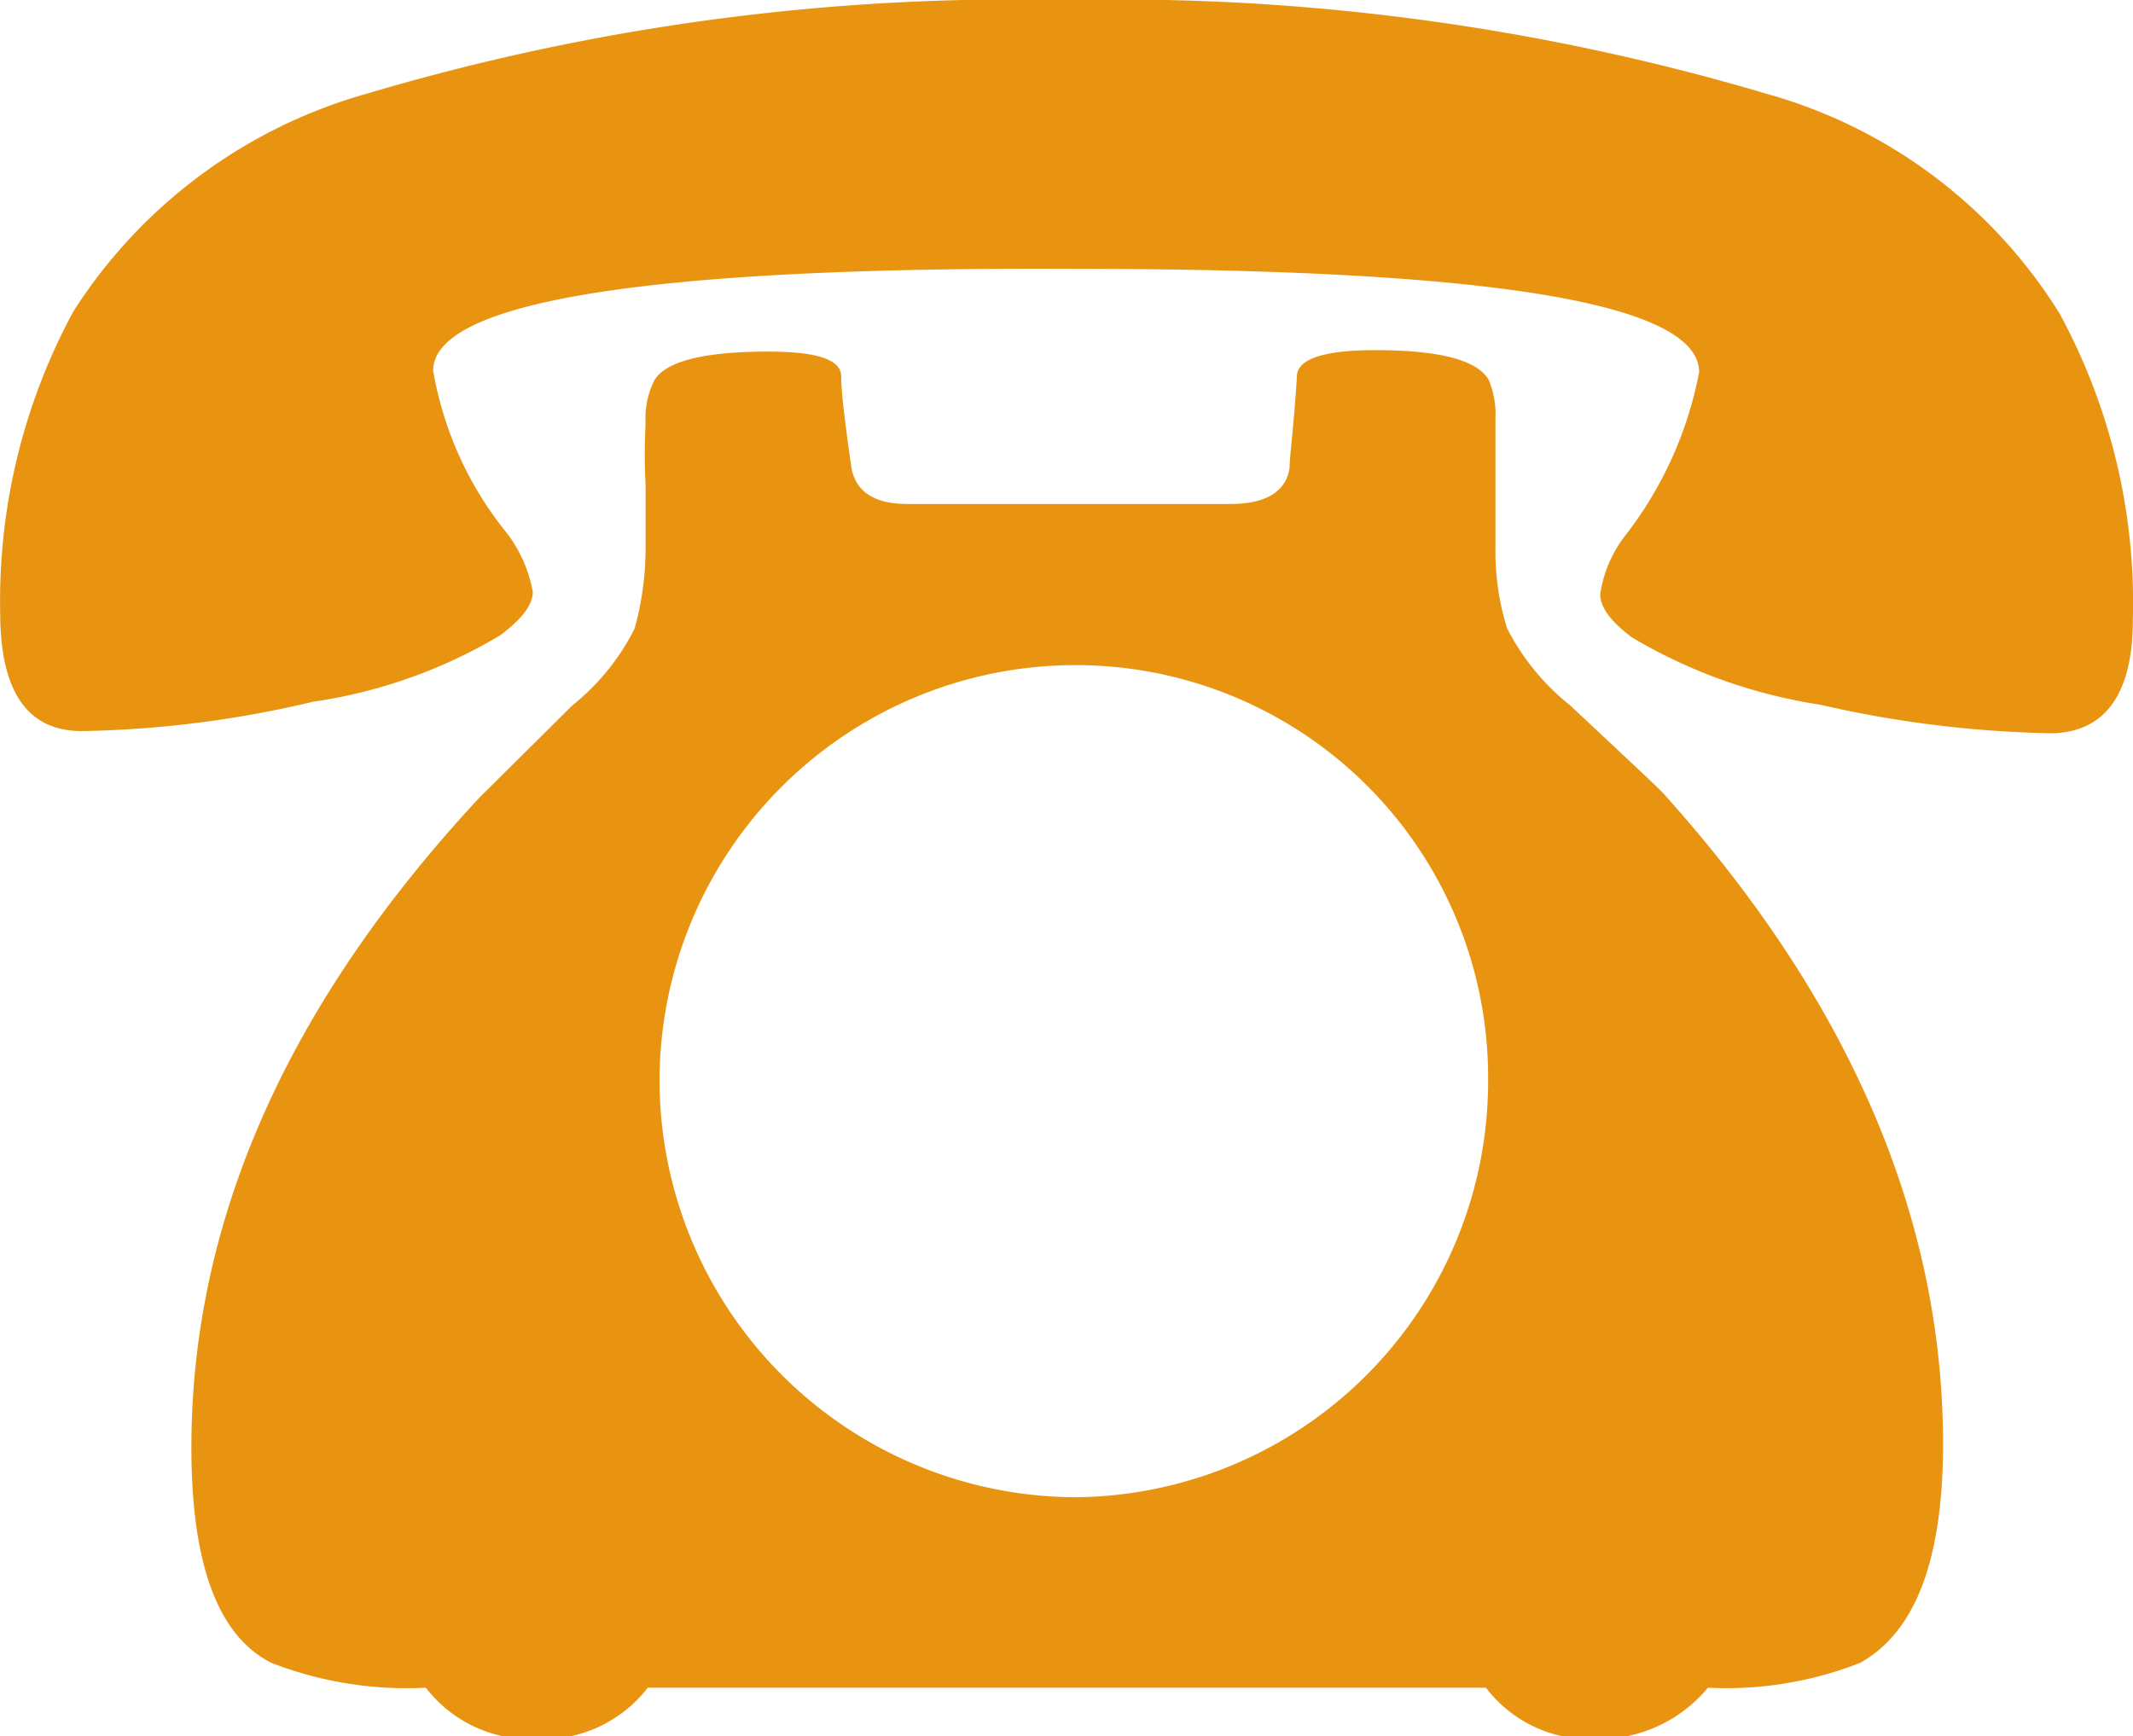<svg xmlns="http://www.w3.org/2000/svg" width="10.27mm" height="8.36mm" viewBox="0 0 29.11 23.7"><defs><style>.cls-1{fill:#e99411;}</style></defs><g id="レイヤー_2" data-name="レイヤー 2"><g id="レイヤー_1-2" data-name="レイヤー 1"><path class="cls-1" d="M5.91,5.06a4.81,4.81,0,0,0,1,2.21,1.85,1.85,0,0,1,.36.81c0,.18-.15.37-.44.59a6.91,6.91,0,0,1-2.56.91,14.62,14.62,0,0,1-3.13.4Q0,10,0,8.36A8.3,8.3,0,0,1,1,4.25,7,7,0,0,1,5,1.28,31.06,31.06,0,0,1,14.56,0a31.18,31.18,0,0,1,9.55,1.28,6.88,6.88,0,0,1,4,3,8.27,8.27,0,0,1,1,4.19c0,1-.38,1.54-1.13,1.54a15.28,15.28,0,0,1-3.14-.39,7.13,7.13,0,0,1-2.57-.92c-.29-.22-.43-.41-.43-.59a1.72,1.72,0,0,1,.35-.81,5.21,5.21,0,0,0,1-2.22q0-1.41-8.53-1.41C8.83,3.64,5.91,4.12,5.91,5.06ZM26.52,19.7c0,1.6-.38,2.58-1.13,3a5,5,0,0,1-2.08.34,1.93,1.93,0,0,1-1.53.7,1.78,1.78,0,0,1-1.5-.7H8.84a1.81,1.81,0,0,1-1.53.7,1.8,1.8,0,0,1-1.5-.7,5.09,5.09,0,0,1-2.11-.34c-.73-.37-1.09-1.35-1.09-2.94q0-4.65,3.94-8.88L7.81,9.63a3.15,3.15,0,0,0,.85-1.05,4.13,4.13,0,0,0,.15-1.11c0-.19,0-.47,0-.84a8.16,8.16,0,0,1,0-.85,1.16,1.16,0,0,1,.12-.59c.16-.26.68-.39,1.55-.39.68,0,1,.11,1,.34s.06.69.14,1.25c.06.32.31.49.76.49h4.41c.49,0,.76-.17.81-.49,0-.17.06-.58.1-1.25,0-.24.37-.36,1.07-.36.89,0,1.4.14,1.55.41a1.23,1.23,0,0,1,.09.53c0,.2,0,.49,0,.89s0,.69,0,.89a3.49,3.49,0,0,0,.16,1.08,3.22,3.22,0,0,0,.86,1.05c.8.75,1.23,1.15,1.28,1.21Q26.51,15.07,26.52,19.7Zm-11.88.74a5.68,5.68,0,0,0,5.67-5.69,5.63,5.63,0,0,0-5.67-5.67A5.68,5.68,0,0,0,9,14.75a5.7,5.7,0,0,0,5.69,5.69Z"/></g></g></svg>